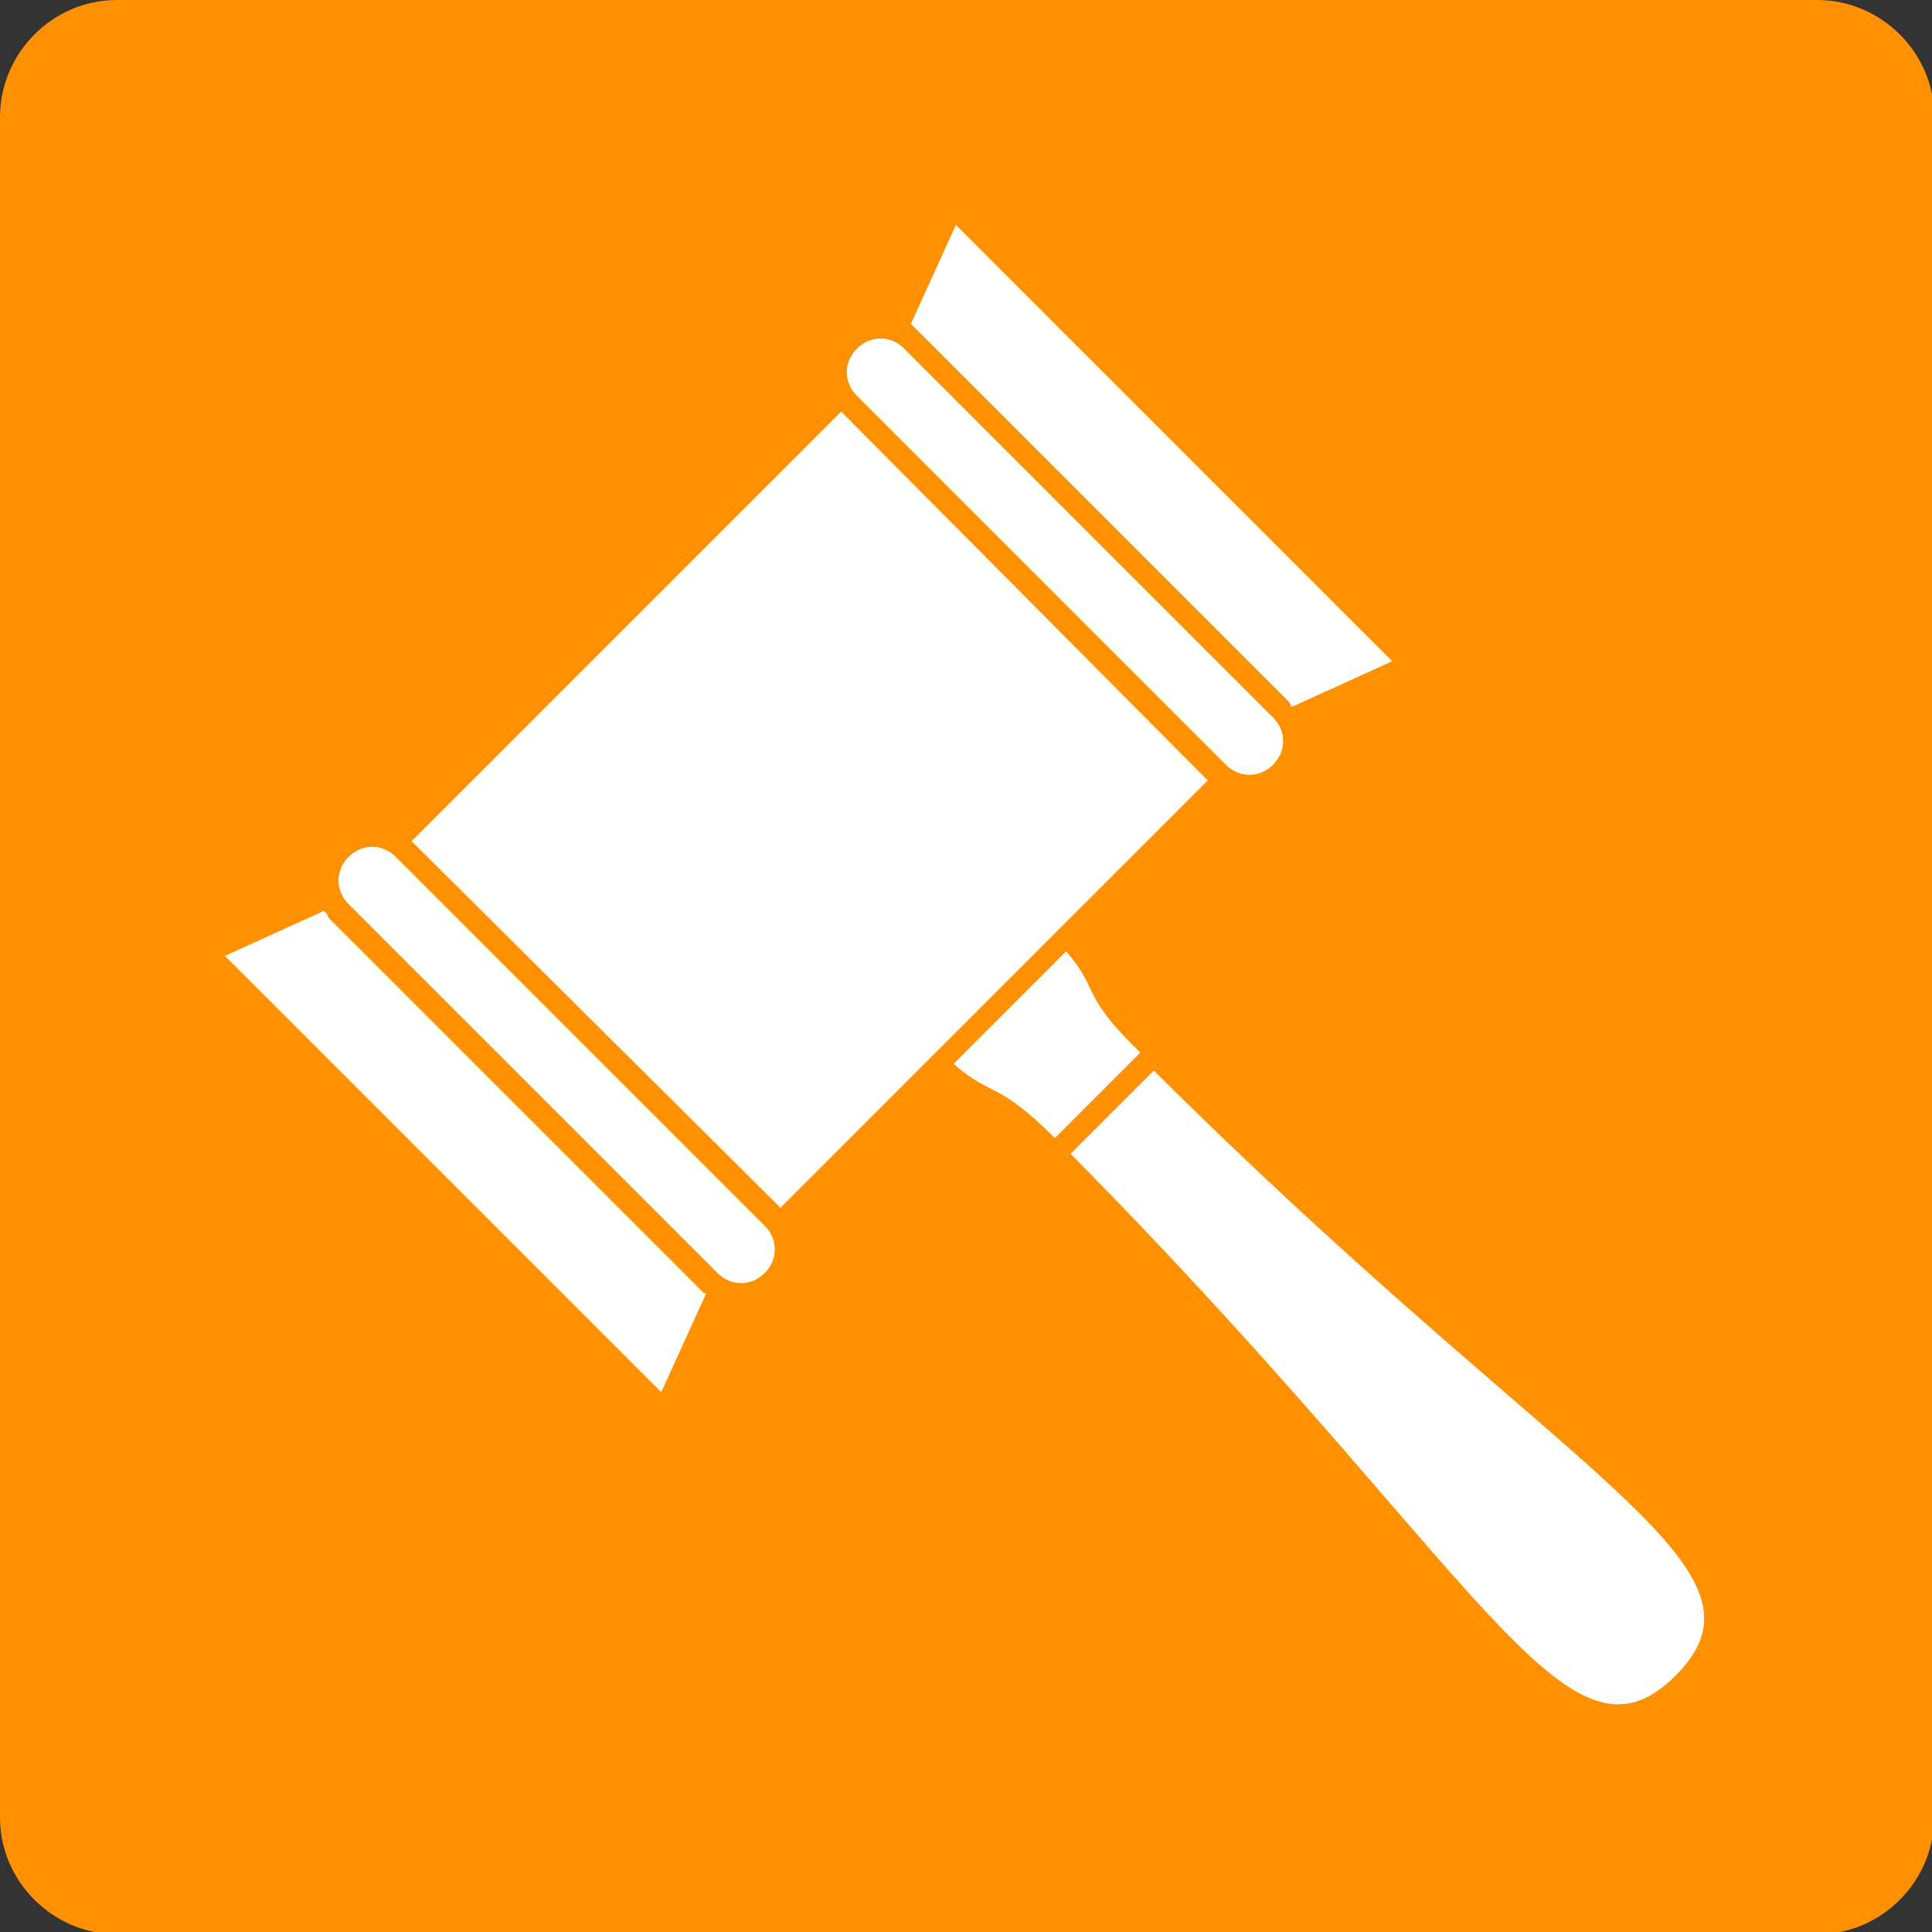 <?xml version="1.0" encoding="UTF-8"?>
<!DOCTYPE svg PUBLIC "-//W3C//DTD SVG 1.1//EN" "http://www.w3.org/Graphics/SVG/1.1/DTD/svg11.dtd">
<!-- Creator: CorelDRAW X6 -->
<svg xmlns="http://www.w3.org/2000/svg" xml:space="preserve" width="498px" height="498px" version="1.1" style="shape-rendering:geometricPrecision; text-rendering:geometricPrecision; image-rendering:optimizeQuality; fill-rule:evenodd; clip-rule:evenodd"
viewBox="0 0 859 859"
 xmlns:xlink="http://www.w3.org/1999/xlink">
 <rect x="0" y="0" width="859" height="859" fill="#333333" stroke="none"/>
 <defs>
  <style type="text/css">
   <![CDATA[
    .fil0 {fill:#FF9100}
    .fil1 {fill:#FFFFFF}
   ]]>
  </style>
 </defs>
 <g id="Layer_x0020_1">
  <g id="_671408432">
   <path class="fil0" d="M52 0l756 0c28,0 52,23 52,52l0 756c0,28 -23,52 -52,52l-756 0c-28,0 -52,-23 -52,-52l0 -756c0,-28 23,-52 52,-52z"/>
   <g>
    <polygon class="fil1" points="183,374 374,183 537,347 537,347 347,537 347,537 "/>
    <path class="fil1" d="M575 314l44 -20 -194 -194 -20 44c1,1 2,2 3,3l164 164c1,1 2,2 2,3z"/>
    <g>
     <path class="fil1" d="M381 155l0 0c6,-6 15,-6 21,0l164 164c6,6 6,15 0,21l0 0c-6,6 -15,6 -21,0l-164 -164c-6,-6 -6,-15 0,-21z"/>
     <path class="fil1" d="M155 381l0 0c-6,6 -6,15 0,21l164 164c6,6 15,6 21,0l0 0c6,-6 6,-15 0,-21l-164 -164c-6,-6 -15,-6 -21,0z"/>
    </g>
    <path class="fil1" d="M314 575l-20 44 -194 -194 44 -20c1,1 2,2 2,3l164 164c1,1 2,2 3,3z"/>
    <path class="fil1" d="M745 745c-49,49 -85,-46 -269,-232l37 -37c185,184 281,220 232,269zm-276 -239c-26,-26 -28,-18 -45,-33l50 -50c15,17 6,19 33,45l-37 37z"/>
   </g>
  </g>
 </g>
</svg>

